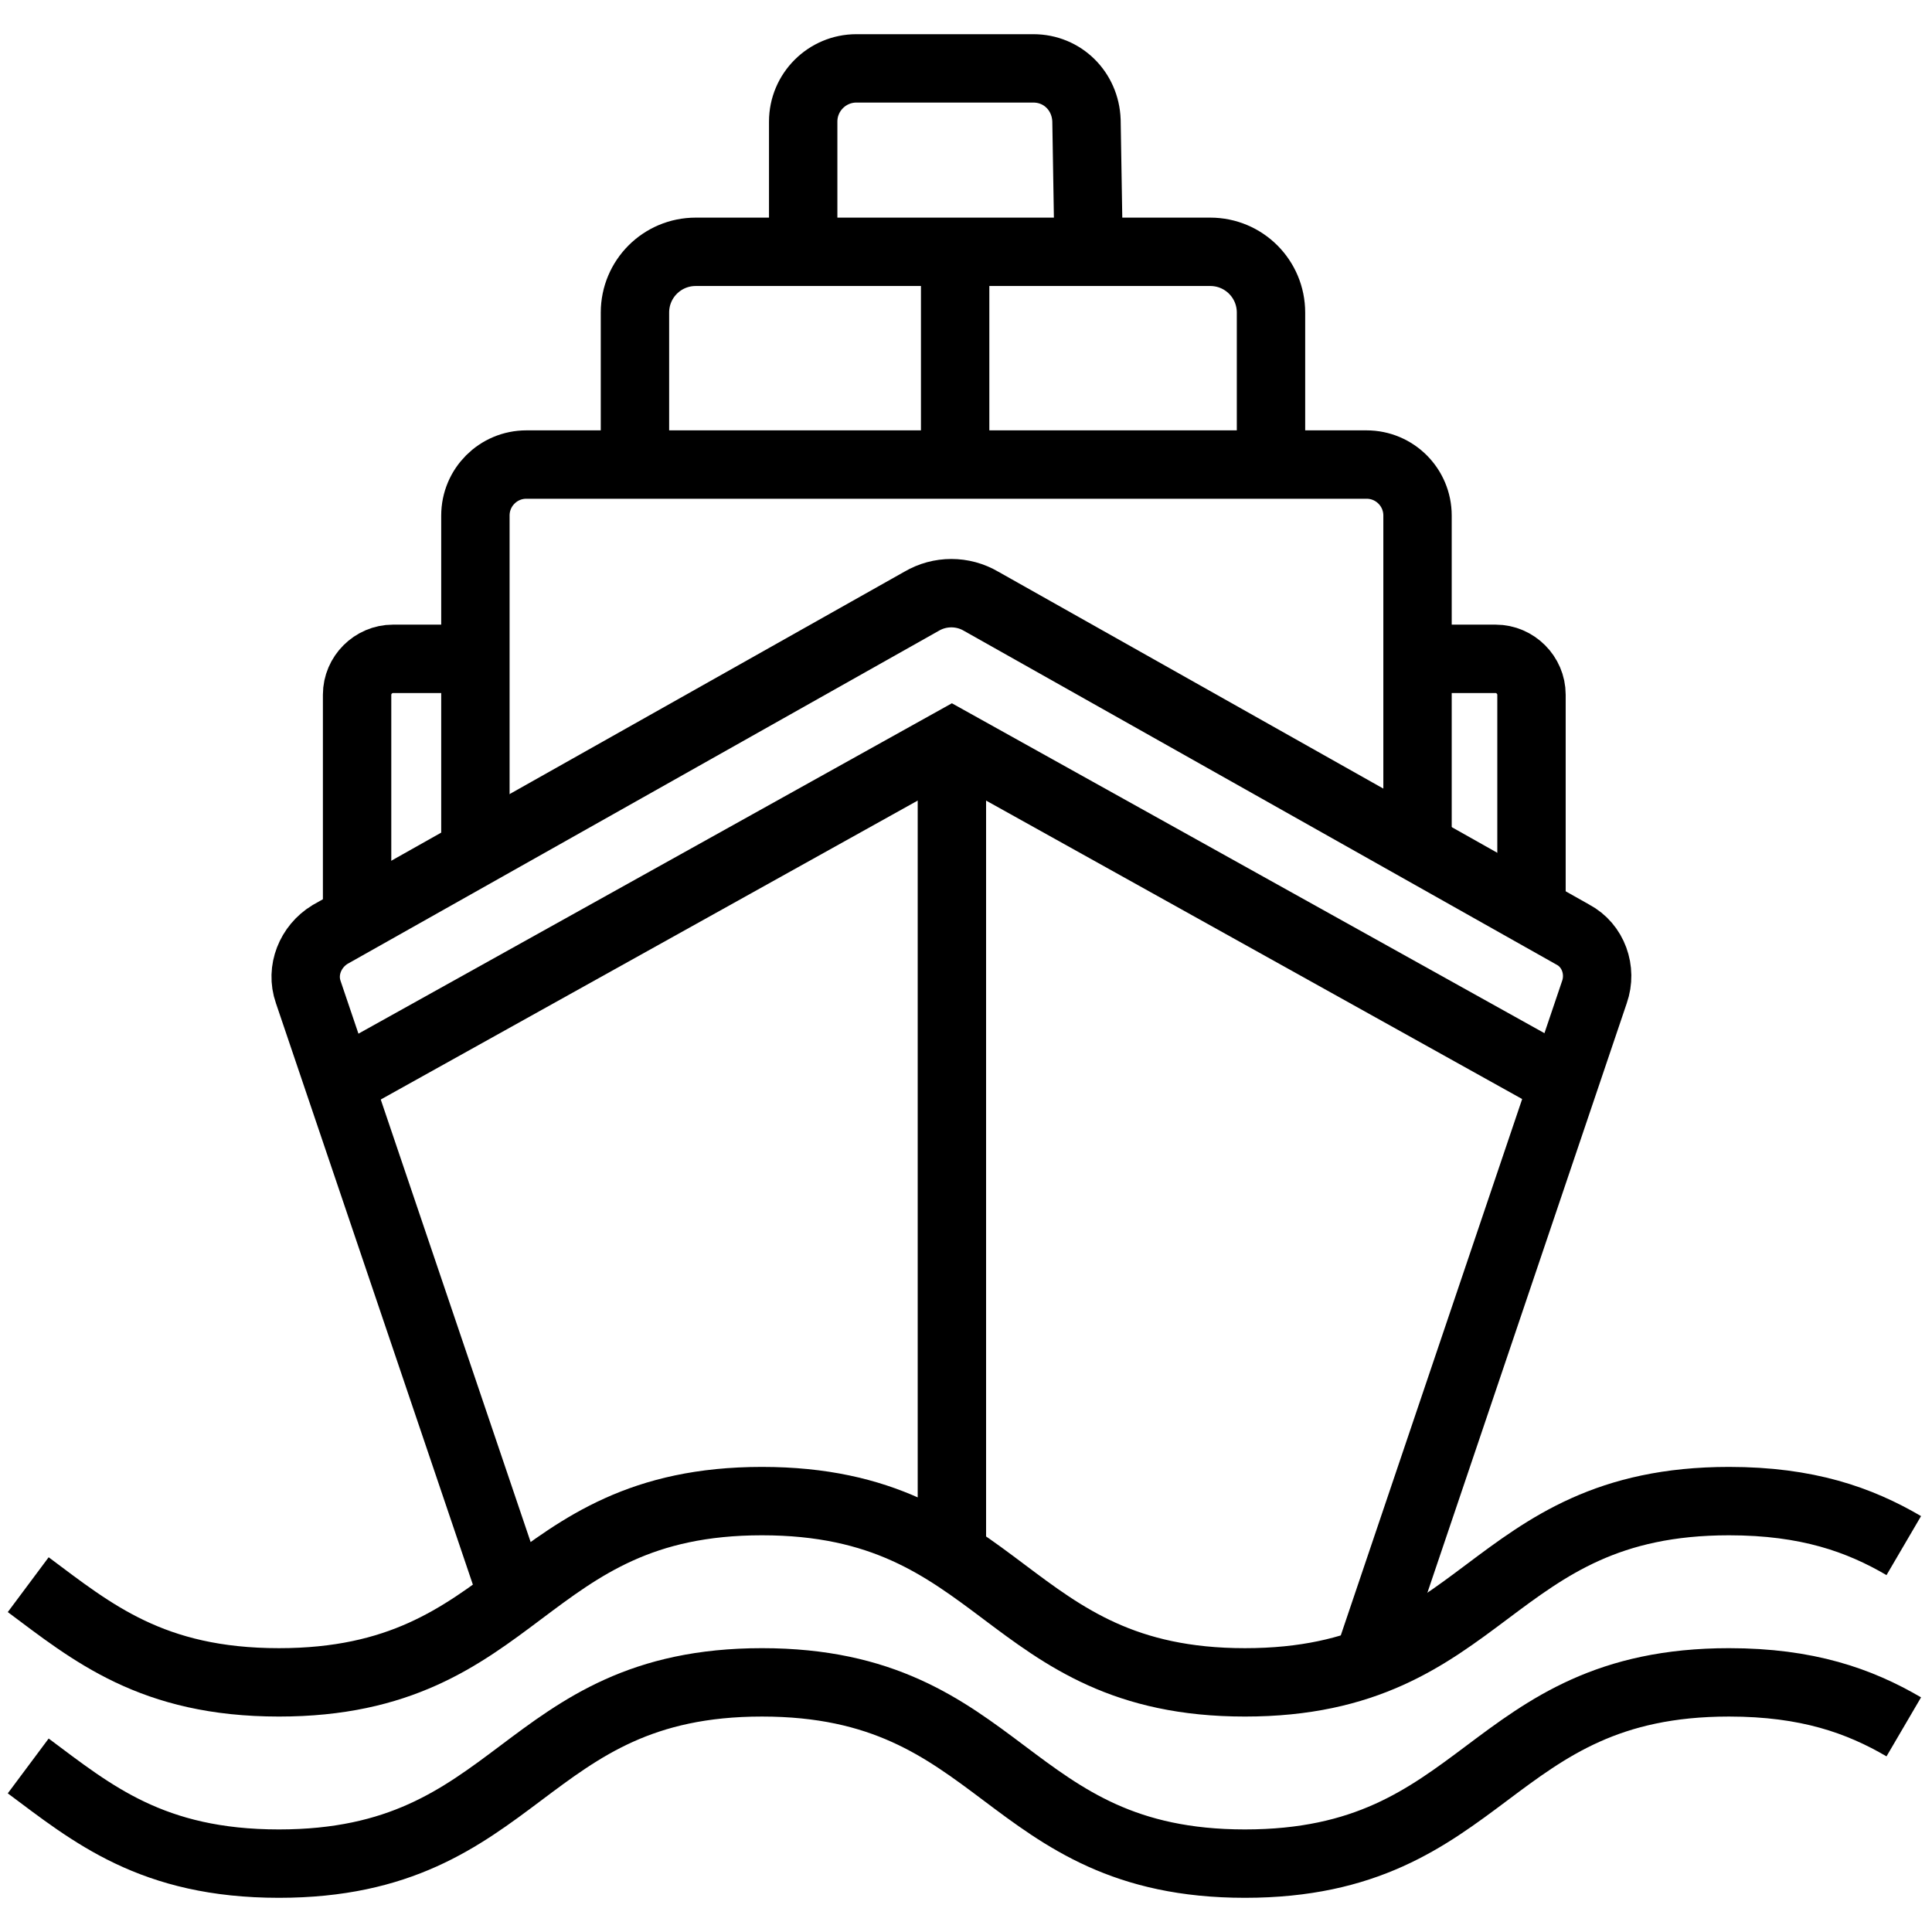 <?xml version="1.0" encoding="utf-8"?>
<!-- Generator: Adobe Illustrator 27.7.0, SVG Export Plug-In . SVG Version: 6.00 Build 0)  -->
<svg version="1.1" id="Layer_1" xmlns="http://www.w3.org/2000/svg" xmlns:xlink="http://www.w3.org/1999/xlink" x="0px" y="0px"
	 viewBox="0 0 178 178" style="enable-background:new 0 0 178 178;" xml:space="preserve">
<style type="text/css">
	.st0{fill:none;stroke:#000000;stroke-width:6.3;stroke-miterlimit:10;}
</style>
<g>
	<path class="st0" d="M2.6,146c5.9,4.4,11.4,9,23.1,9c22.3,0,22.3-16.7,44.5-16.7c22.3,0,22.3,16.7,44.5,16.7
		c22.3,0,22.3-16.7,44.6-16.7c7.2,0,12,1.7,16.1,4.1"/>
	<path class="st0" d="M47.3,147.2L28.4,91.4c-0.7-2,0.2-4.2,2-5.3l54.5-30.7c1.7-1,3.8-1,5.5,0l54.5,30.7c1.9,1,2.7,3.3,2,5.3
		L126,153.2"/>
	<line class="st0" x1="87.7" y1="68.4" x2="87.7" y2="143.2"/>
	<path class="st0" d="M43.8,78.6V47.5c0-2.6,2.1-4.7,4.7-4.7h77.4c2.6,0,4.7,2.1,4.7,4.7v30"/>
	<path class="st0" d="M43.8,60.7h-7.6c-1.8,0-3.3,1.5-3.3,3.3v20.2"/>
	<path class="st0" d="M130.5,60.7h7.3c1.8,0,3.3,1.5,3.3,3.3V84"/>
	<path class="st0" d="M58.5,42.8v-14c0-3.1,2.5-5.6,5.6-5.6h47.4c3.1,0,5.6,2.5,5.6,5.6v14"/>
	<path class="st0" d="M74,23.2v-12c0-2.7,2.2-4.9,4.9-4.9h16.3c2.7,0,4.8,2.1,4.9,4.8l0.2,12.1"/>
	<path class="st0" d="M2.6,162.7c5.9,4.4,11.4,9,23.1,9C48,171.7,48,155,70.2,155c22.3,0,22.3,16.7,44.5,16.7
		c22.3,0,22.3-16.7,44.6-16.7c7.2,0,12,1.7,16.1,4.1"/>
	<line class="st0" x1="88" y1="42.8" x2="88" y2="23.2"/>
	<polyline class="st0" points="31.3,99.8 87.7,68.4 144.1,99.8 	"/>
</g>
</svg>
